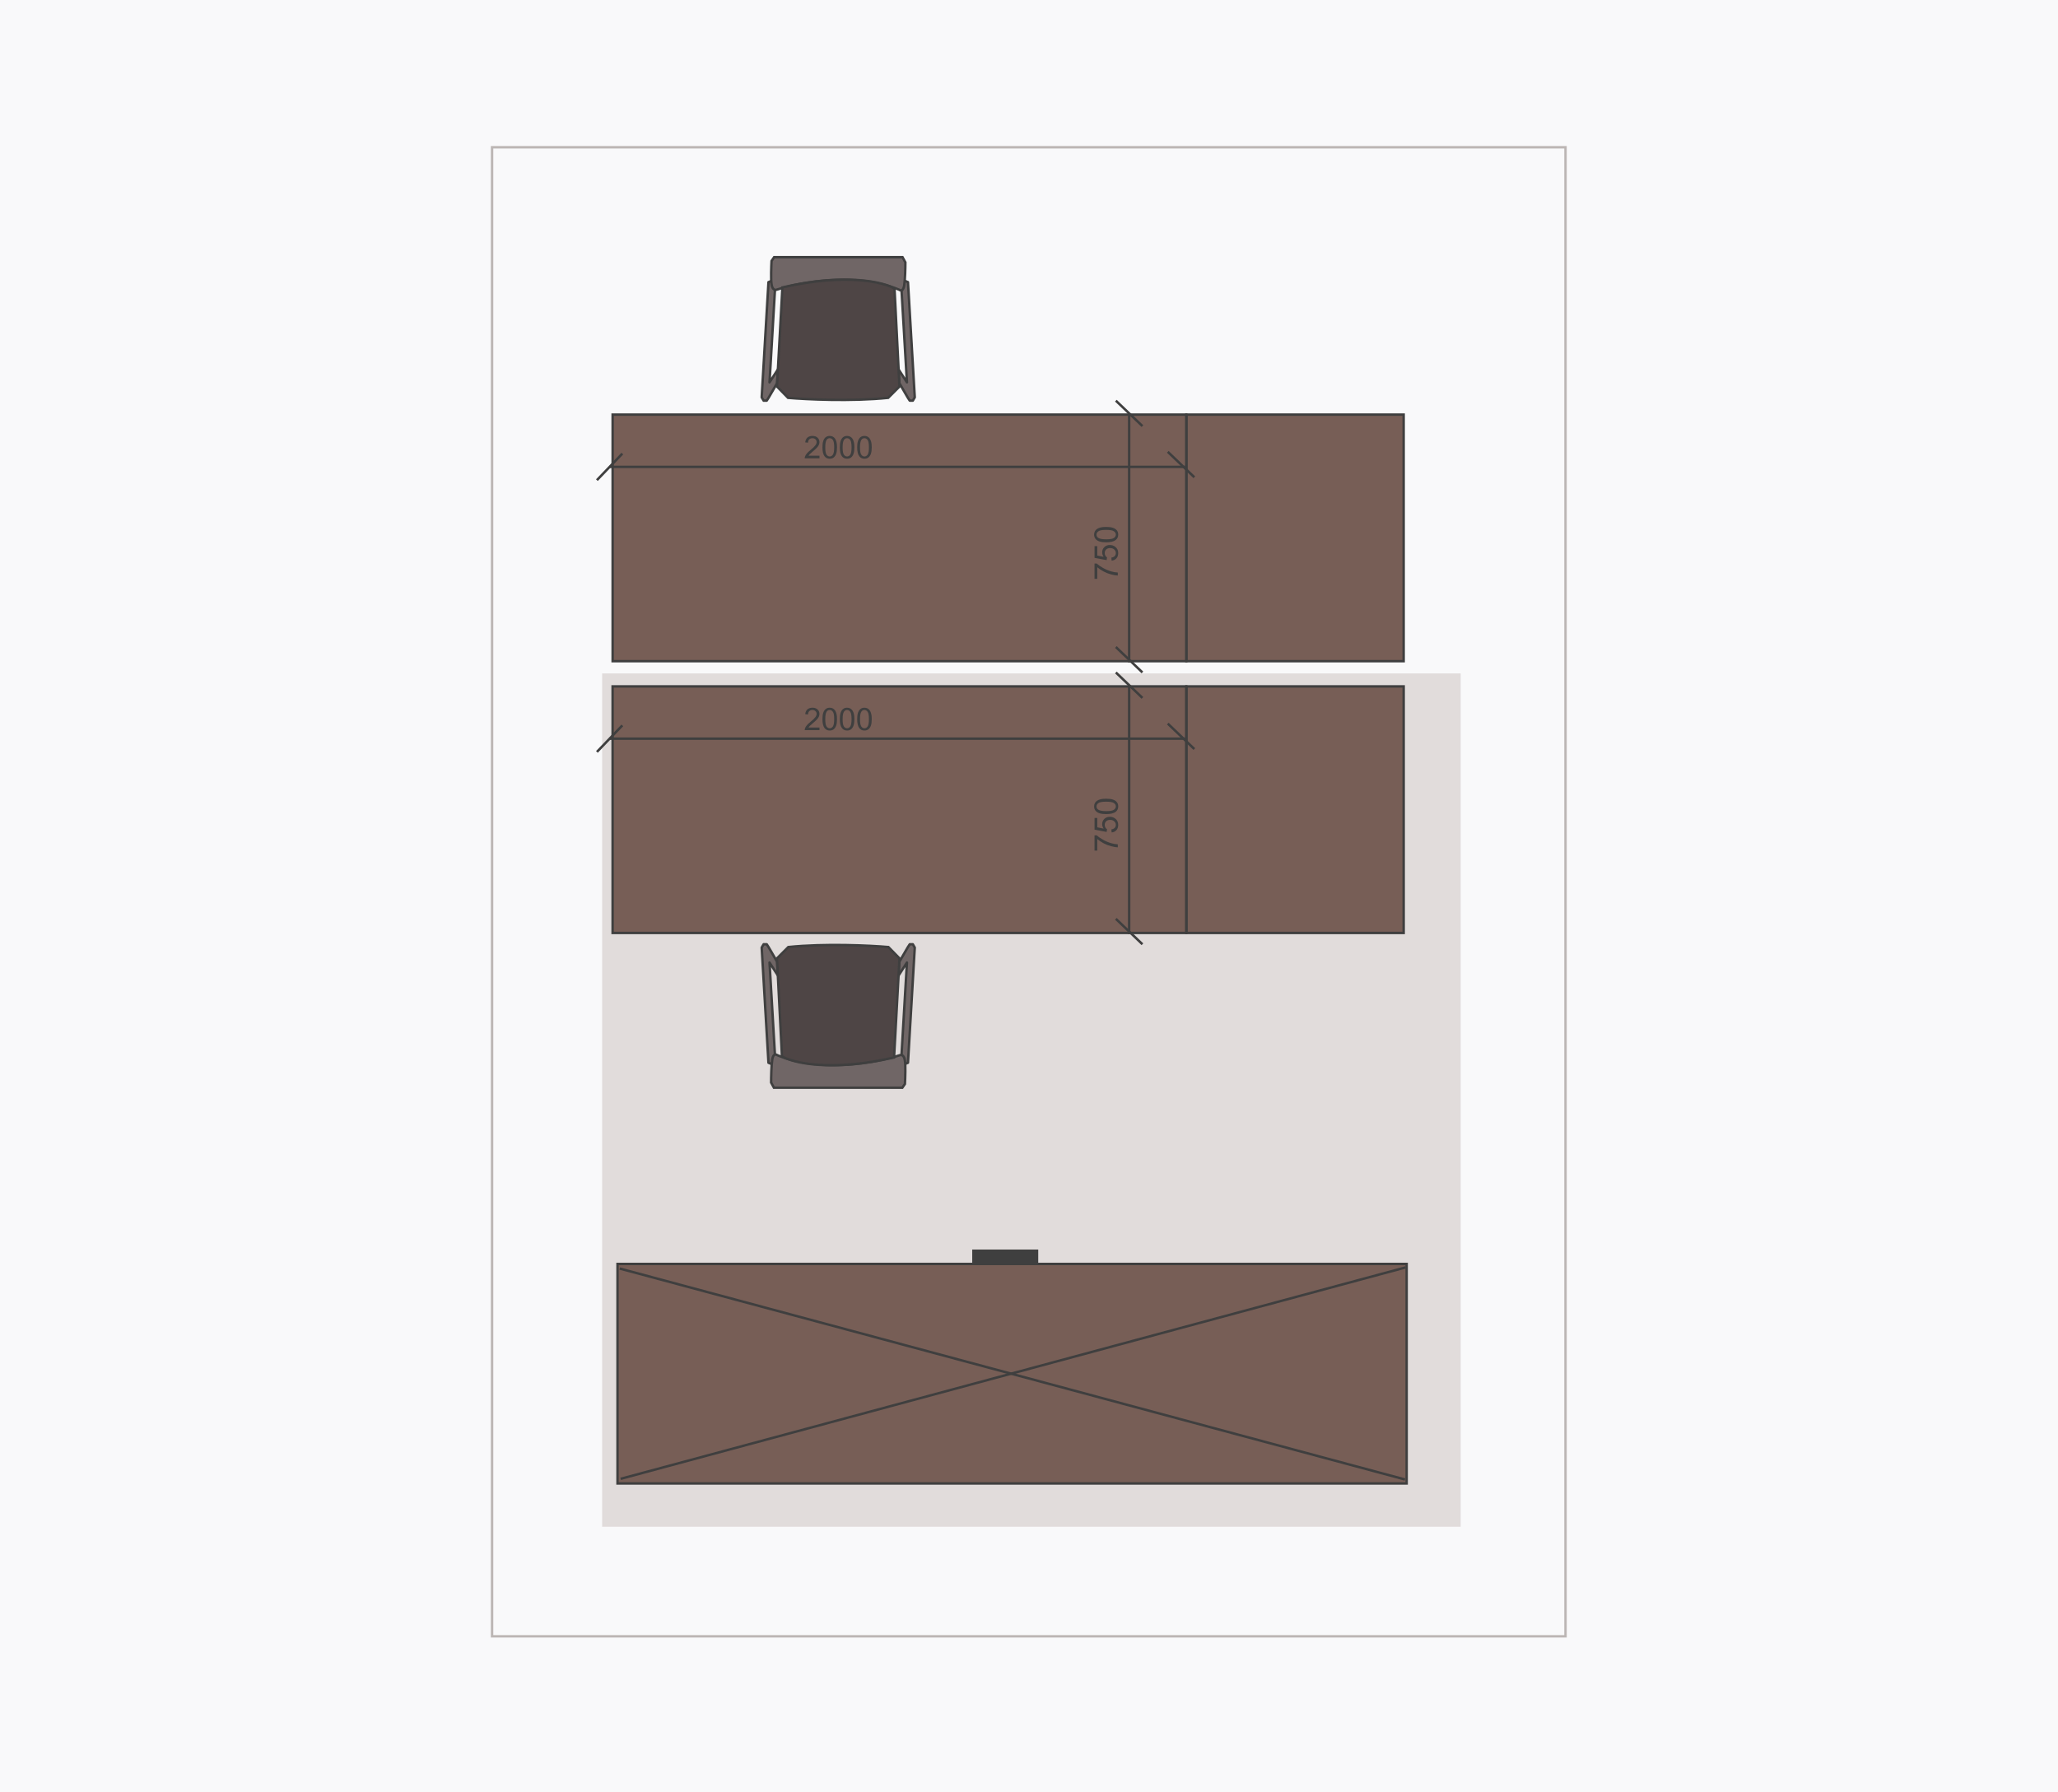 <svg width="155" height="135" viewBox="0 0 155 135" fill="none" xmlns="http://www.w3.org/2000/svg">
<rect width="155" height="135" fill="#F9F9FA"/>
<rect x="45.35" y="50.721" width="64.662" height="64.274" fill="#E1DCDB"/>
<rect x="46.509" y="111.734" width="16.532" height="59.434" transform="rotate(-90 46.509 111.734)" fill="#775E56" stroke="#3F3F3F" stroke-width="0.184"/>
<path d="M46.745 111.386L105.868 95.461" stroke="#3F3F3F" stroke-width="0.184"/>
<path d="M46.675 95.547L105.817 111.435" stroke="#3F3F3F" stroke-width="0.184"/>
<path d="M67.896 79.477C67.916 79.481 67.935 79.49 67.951 79.502C67.968 79.515 67.981 79.531 67.989 79.55" stroke="#3F3F3F" stroke-width="0.046" stroke-linecap="round" stroke-linejoin="round"/>
<path d="M67.989 79.549C68.076 79.736 68.132 79.936 68.154 80.141" stroke="#3F3F3F" stroke-width="0.046" stroke-linecap="round" stroke-linejoin="round"/>
<path d="M58.105 80.122C58.129 79.917 58.187 79.716 58.275 79.529" stroke="#3F3F3F" stroke-width="0.046" stroke-linecap="round" stroke-linejoin="round"/>
<path d="M58.275 79.529C58.284 79.511 58.297 79.495 58.312 79.482C58.328 79.469 58.346 79.46 58.366 79.456" stroke="#3F3F3F" stroke-width="0.046" stroke-linecap="round" stroke-linejoin="round"/>
<path d="M67.956 81.954L68.164 81.612" stroke="#3F3F3F" stroke-width="0.046" stroke-linecap="round" stroke-linejoin="round"/>
<path d="M68.164 81.612L68.168 80.358" stroke="#3F3F3F" stroke-width="0.046" stroke-linecap="round" stroke-linejoin="round"/>
<path d="M67.99 79.549C68.108 79.802 68.169 80.078 68.168 80.357" stroke="#3F3F3F" stroke-width="0.046" stroke-linecap="round" stroke-linejoin="round"/>
<path d="M67.831 79.479C67.861 79.469 67.894 79.471 67.924 79.484C67.953 79.497 67.976 79.52 67.989 79.549" stroke="#3F3F3F" stroke-width="0.046" stroke-linecap="round" stroke-linejoin="round"/>
<path d="M67.831 79.478C64.753 80.461 61.444 80.448 58.375 79.441" stroke="#3F3F3F" stroke-width="0.046" stroke-linecap="round" stroke-linejoin="round"/>
<path d="M58.281 79.514C58.29 79.496 58.303 79.479 58.319 79.466C58.335 79.454 58.354 79.445 58.374 79.441" stroke="#3F3F3F" stroke-width="0.046" stroke-linecap="round" stroke-linejoin="round"/>
<path d="M58.095 80.338C58.095 80.053 58.159 79.771 58.282 79.514" stroke="#3F3F3F" stroke-width="0.046" stroke-linecap="round" stroke-linejoin="round"/>
<path d="M58.095 80.338L58.091 81.59" stroke="#3F3F3F" stroke-width="0.046" stroke-linecap="round" stroke-linejoin="round"/>
<path d="M58.089 81.59L58.297 81.935" stroke="#3F3F3F" stroke-width="0.046" stroke-linecap="round" stroke-linejoin="round"/>
<path d="M58.298 81.933L67.956 81.953" stroke="#3F3F3F" stroke-width="0.046" stroke-linecap="round" stroke-linejoin="round"/>
<path d="M58.913 79.607C58.905 79.575 58.899 79.543 58.895 79.511" stroke="#3F3F3F" stroke-width="0.046" stroke-linecap="round" stroke-linejoin="round"/>
<path d="M67.37 79.529C67.365 79.561 67.359 79.593 67.352 79.625" stroke="#3F3F3F" stroke-width="0.046" stroke-linecap="round" stroke-linejoin="round"/>
<path fill-rule="evenodd" clip-rule="evenodd" d="M68.155 80.142L68.386 80.047L68.897 71.372L68.75 71.121L68.518 71.123L68.375 71.341L67.736 72.443L67.674 73.481L68.307 72.5L67.897 79.477" fill="#706666"/>
<path d="M68.155 80.142L68.386 80.047L68.897 71.372L68.75 71.121L68.518 71.123L68.375 71.341L67.736 72.443L67.674 73.481L68.307 72.5L67.897 79.477" stroke="#3F3F3F" stroke-width="0.184" stroke-linecap="round" stroke-linejoin="round"/>
<path fill-rule="evenodd" clip-rule="evenodd" d="M58.11 80.142L57.878 80.047L57.367 71.372L57.515 71.121L57.746 71.123L57.889 71.341L58.529 72.443L58.591 73.481L57.958 72.5L58.368 79.477" fill="#706666"/>
<path d="M58.11 80.142L57.878 80.047L57.367 71.372L57.515 71.121L57.746 71.123L57.889 71.341L58.529 72.443L58.591 73.481L57.958 72.5L58.368 79.477" stroke="#3F3F3F" stroke-width="0.184" stroke-linecap="round" stroke-linejoin="round"/>
<path d="M58.539 79.474C61.781 80.839 66.052 80.043 67.782 79.474C68.04 79.394 68.138 79.725 68.156 79.901C68.213 80.242 68.179 81.204 68.156 81.643L67.96 81.927L58.29 81.927L58.077 81.536C58.077 81.139 58.094 80.235 58.165 79.794C58.236 79.353 58.444 79.397 58.539 79.474Z" fill="#706666" stroke="#3F3F3F" stroke-width="0.184"/>
<path d="M67.746 72.186L67.337 79.651C62.531 80.746 59.705 80.049 58.894 79.563L58.52 72.186L59.373 71.332C62.147 71.048 65.554 71.214 66.911 71.332L67.746 72.186Z" fill="#4E4545" stroke="#3F3F3F" stroke-width="0.184"/>
<path d="M58.368 21.822C58.348 21.817 58.329 21.809 58.313 21.796C58.297 21.783 58.284 21.767 58.275 21.748" stroke="#3F3F3F" stroke-width="0.046" stroke-linecap="round" stroke-linejoin="round"/>
<path d="M58.276 21.75C58.189 21.562 58.133 21.362 58.11 21.157" stroke="#3F3F3F" stroke-width="0.046" stroke-linecap="round" stroke-linejoin="round"/>
<path d="M68.159 21.176C68.135 21.382 68.078 21.582 67.99 21.769" stroke="#3F3F3F" stroke-width="0.046" stroke-linecap="round" stroke-linejoin="round"/>
<path d="M67.989 21.769C67.981 21.788 67.968 21.804 67.952 21.817C67.937 21.829 67.918 21.838 67.898 21.842" stroke="#3F3F3F" stroke-width="0.046" stroke-linecap="round" stroke-linejoin="round"/>
<path d="M58.309 19.344L58.101 19.687" stroke="#3F3F3F" stroke-width="0.046" stroke-linecap="round" stroke-linejoin="round"/>
<path d="M58.101 19.686L58.097 20.94" stroke="#3F3F3F" stroke-width="0.046" stroke-linecap="round" stroke-linejoin="round"/>
<path d="M58.275 21.75C58.157 21.497 58.096 21.221 58.097 20.941" stroke="#3F3F3F" stroke-width="0.046" stroke-linecap="round" stroke-linejoin="round"/>
<path d="M58.433 21.82C58.403 21.829 58.37 21.828 58.341 21.815C58.312 21.802 58.288 21.778 58.275 21.749" stroke="#3F3F3F" stroke-width="0.046" stroke-linecap="round" stroke-linejoin="round"/>
<path d="M58.435 21.82C61.512 20.837 64.821 20.85 67.89 21.857" stroke="#3F3F3F" stroke-width="0.046" stroke-linecap="round" stroke-linejoin="round"/>
<path d="M67.984 21.784C67.975 21.803 67.962 21.819 67.946 21.832C67.93 21.845 67.911 21.853 67.891 21.857" stroke="#3F3F3F" stroke-width="0.046" stroke-linecap="round" stroke-linejoin="round"/>
<path d="M68.17 20.96C68.17 21.246 68.106 21.527 67.983 21.785" stroke="#3F3F3F" stroke-width="0.046" stroke-linecap="round" stroke-linejoin="round"/>
<path d="M68.169 20.96L68.174 19.709" stroke="#3F3F3F" stroke-width="0.046" stroke-linecap="round" stroke-linejoin="round"/>
<path d="M68.175 19.708L67.967 19.363" stroke="#3F3F3F" stroke-width="0.046" stroke-linecap="round" stroke-linejoin="round"/>
<path d="M67.967 19.365L58.309 19.345" stroke="#3F3F3F" stroke-width="0.046" stroke-linecap="round" stroke-linejoin="round"/>
<path d="M67.352 21.692C67.359 21.723 67.365 21.755 67.37 21.787" stroke="#3F3F3F" stroke-width="0.046" stroke-linecap="round" stroke-linejoin="round"/>
<path d="M58.895 21.769C58.9 21.737 58.905 21.705 58.913 21.674" stroke="#3F3F3F" stroke-width="0.046" stroke-linecap="round" stroke-linejoin="round"/>
<path fill-rule="evenodd" clip-rule="evenodd" d="M58.11 21.156L57.878 21.251L57.367 29.927L57.515 30.178L57.746 30.175L57.889 29.957L58.529 28.856L58.591 27.818L57.958 28.798L58.368 21.822" fill="#706666"/>
<path d="M58.11 21.156L57.878 21.251L57.367 29.927L57.515 30.178L57.746 30.175L57.889 29.957L58.529 28.856L58.591 27.818L57.958 28.798L58.368 21.822" stroke="#3F3F3F" stroke-width="0.184" stroke-linecap="round" stroke-linejoin="round"/>
<path fill-rule="evenodd" clip-rule="evenodd" d="M68.155 21.156L68.386 21.251L68.897 29.927L68.75 30.178L68.518 30.175L68.375 29.957L67.736 28.856L67.674 27.818L68.307 28.798L67.897 21.822" fill="#706666"/>
<path d="M68.155 21.156L68.386 21.251L68.897 29.927L68.75 30.178L68.518 30.175L68.375 29.957L67.736 28.856L67.674 27.818L68.307 28.798L67.897 21.822" stroke="#3F3F3F" stroke-width="0.184" stroke-linecap="round" stroke-linejoin="round"/>
<path d="M67.727 21.824C64.484 20.459 60.213 21.256 58.483 21.824C58.225 21.904 58.127 21.573 58.109 21.398C58.053 21.056 58.086 20.094 58.109 19.656L58.305 19.371H67.975L68.189 19.762C68.189 20.159 68.171 21.064 68.1 21.505C68.029 21.945 67.821 21.901 67.727 21.824Z" fill="#706666" stroke="#3F3F3F" stroke-width="0.184"/>
<path d="M58.519 29.113L58.927 21.647C63.734 20.552 66.559 21.25 67.371 21.736L67.744 29.113L66.891 29.966C64.118 30.251 60.711 30.085 59.354 29.966L58.519 29.113Z" fill="#4E4545" stroke="#3F3F3F" stroke-width="0.184"/>
<rect x="89.358" y="51.699" width="16.361" height="18.572" fill="#775E56" stroke="#3F3F3F" stroke-width="0.184"/>
<rect x="89.357" y="31.228" width="16.361" height="18.572" fill="#775E56" stroke="#3F3F3F" stroke-width="0.184"/>
<rect x="46.139" y="51.699" width="43.202" height="18.572" fill="#775E56" stroke="#3F3F3F" stroke-width="0.184"/>
<rect x="46.141" y="31.228" width="43.202" height="18.572" fill="#775E56" stroke="#3F3F3F" stroke-width="0.184"/>
<path d="M45.915 55.636L89.265 55.636" stroke="#3F3F3F" stroke-width="0.184"/>
<path d="M85.043 51.607L85.043 70.364" stroke="#3F3F3F" stroke-width="0.184"/>
<path d="M61.72 54.796L61.72 54.995L60.608 54.995C60.607 54.945 60.615 54.897 60.632 54.851C60.66 54.775 60.706 54.701 60.768 54.627C60.83 54.554 60.921 54.469 61.038 54.373C61.221 54.223 61.345 54.104 61.409 54.017C61.473 53.929 61.505 53.846 61.505 53.768C61.505 53.686 61.476 53.617 61.417 53.561C61.359 53.505 61.283 53.476 61.189 53.476C61.089 53.476 61.01 53.506 60.95 53.566C60.89 53.626 60.86 53.708 60.859 53.814L60.647 53.792C60.662 53.634 60.716 53.513 60.811 53.431C60.906 53.347 61.033 53.305 61.193 53.305C61.355 53.305 61.483 53.35 61.577 53.44C61.671 53.529 61.718 53.64 61.718 53.773C61.718 53.84 61.704 53.906 61.676 53.971C61.649 54.036 61.603 54.105 61.539 54.176C61.475 54.248 61.369 54.347 61.221 54.472C61.097 54.577 61.017 54.647 60.982 54.685C60.947 54.721 60.918 54.759 60.895 54.796L61.72 54.796Z" fill="#3F3F3F"/>
<path d="M61.943 54.165C61.943 53.966 61.963 53.806 62.004 53.685C62.045 53.564 62.106 53.47 62.186 53.404C62.267 53.338 62.369 53.305 62.491 53.305C62.581 53.305 62.661 53.324 62.729 53.361C62.797 53.397 62.853 53.449 62.897 53.518C62.942 53.586 62.977 53.669 63.002 53.768C63.027 53.866 63.04 53.998 63.04 54.165C63.04 54.362 63.02 54.522 62.979 54.644C62.938 54.764 62.878 54.858 62.797 54.925C62.716 54.99 62.614 55.023 62.491 55.023C62.329 55.023 62.202 54.965 62.109 54.849C61.998 54.709 61.943 54.481 61.943 54.165ZM62.155 54.165C62.155 54.441 62.187 54.625 62.251 54.717C62.316 54.808 62.396 54.853 62.491 54.853C62.586 54.853 62.666 54.808 62.73 54.716C62.795 54.624 62.827 54.44 62.827 54.165C62.827 53.888 62.795 53.704 62.73 53.613C62.666 53.522 62.585 53.476 62.489 53.476C62.394 53.476 62.318 53.517 62.262 53.597C62.191 53.699 62.155 53.889 62.155 54.165Z" fill="#3F3F3F"/>
<path d="M63.251 54.165C63.251 53.966 63.271 53.806 63.312 53.685C63.353 53.564 63.414 53.47 63.494 53.404C63.575 53.338 63.677 53.305 63.799 53.305C63.89 53.305 63.969 53.324 64.037 53.361C64.105 53.397 64.161 53.449 64.206 53.518C64.25 53.586 64.285 53.669 64.31 53.768C64.335 53.866 64.348 53.998 64.348 54.165C64.348 54.362 64.328 54.522 64.287 54.644C64.247 54.764 64.186 54.858 64.105 54.925C64.024 54.99 63.923 55.023 63.799 55.023C63.637 55.023 63.51 54.965 63.417 54.849C63.306 54.709 63.251 54.481 63.251 54.165ZM63.463 54.165C63.463 54.441 63.495 54.625 63.56 54.717C63.625 54.808 63.705 54.853 63.799 54.853C63.894 54.853 63.974 54.808 64.038 54.716C64.103 54.624 64.136 54.44 64.136 54.165C64.136 53.888 64.103 53.704 64.038 53.613C63.974 53.522 63.894 53.476 63.797 53.476C63.702 53.476 63.627 53.517 63.57 53.597C63.499 53.699 63.463 53.889 63.463 54.165Z" fill="#3F3F3F"/>
<path d="M64.559 54.165C64.559 53.966 64.579 53.806 64.62 53.685C64.661 53.564 64.722 53.47 64.802 53.404C64.883 53.338 64.985 53.305 65.108 53.305C65.198 53.305 65.277 53.324 65.345 53.361C65.413 53.397 65.469 53.449 65.514 53.518C65.558 53.586 65.593 53.669 65.618 53.768C65.644 53.866 65.656 53.998 65.656 54.165C65.656 54.362 65.636 54.522 65.595 54.644C65.555 54.764 65.494 54.858 65.413 54.925C65.332 54.99 65.231 55.023 65.108 55.023C64.945 55.023 64.818 54.965 64.725 54.849C64.615 54.709 64.559 54.481 64.559 54.165ZM64.771 54.165C64.771 54.441 64.803 54.625 64.868 54.717C64.933 54.808 65.013 54.853 65.108 54.853C65.203 54.853 65.282 54.808 65.346 54.716C65.411 54.624 65.444 54.44 65.444 54.165C65.444 53.888 65.411 53.704 65.346 53.613C65.282 53.522 65.202 53.476 65.105 53.476C65.01 53.476 64.935 53.517 64.878 53.597C64.807 53.699 64.771 53.889 64.771 54.165Z" fill="#3F3F3F"/>
<path d="M82.644 64.068L82.435 64.068L82.435 62.918L82.604 62.918C82.725 63.031 82.885 63.143 83.085 63.255C83.284 63.365 83.49 63.451 83.701 63.512C83.849 63.555 84.012 63.583 84.189 63.595L84.189 63.82C84.049 63.817 83.88 63.79 83.682 63.737C83.484 63.685 83.293 63.61 83.11 63.512C82.926 63.413 82.77 63.309 82.644 63.198L82.644 64.068Z" fill="#3F3F3F"/>
<path d="M83.724 62.701L83.704 62.471C83.816 62.454 83.9 62.415 83.956 62.354C84.012 62.291 84.04 62.217 84.04 62.13C84.04 62.024 84 61.935 83.921 61.863C83.842 61.79 83.737 61.754 83.606 61.754C83.481 61.754 83.383 61.789 83.311 61.859C83.239 61.929 83.203 62.02 83.203 62.133C83.203 62.203 83.219 62.267 83.252 62.324C83.283 62.38 83.325 62.425 83.376 62.457L83.349 62.662L82.436 62.49L82.436 61.606L82.644 61.606L82.644 62.315L83.122 62.411C83.048 62.304 83.011 62.192 83.011 62.075C83.011 61.92 83.064 61.789 83.172 61.682C83.279 61.575 83.418 61.522 83.587 61.522C83.747 61.522 83.886 61.569 84.004 61.663C84.148 61.777 84.219 61.932 84.219 62.13C84.219 62.291 84.174 62.423 84.084 62.526C83.993 62.628 83.873 62.686 83.724 62.701Z" fill="#3F3F3F"/>
<path d="M83.312 61.318C83.102 61.318 82.933 61.297 82.806 61.254C82.677 61.21 82.578 61.146 82.509 61.061C82.439 60.975 82.404 60.868 82.404 60.739C82.404 60.643 82.424 60.56 82.463 60.488C82.501 60.416 82.556 60.356 82.629 60.309C82.701 60.263 82.789 60.226 82.893 60.199C82.996 60.172 83.136 60.159 83.312 60.159C83.521 60.159 83.69 60.181 83.818 60.223C83.946 60.266 84.045 60.33 84.115 60.416C84.185 60.501 84.219 60.608 84.219 60.739C84.219 60.91 84.158 61.045 84.035 61.142C83.887 61.26 83.646 61.318 83.312 61.318ZM83.312 61.094C83.604 61.094 83.799 61.06 83.896 60.992C83.992 60.923 84.04 60.839 84.04 60.739C84.04 60.638 83.992 60.554 83.894 60.486C83.797 60.418 83.603 60.383 83.312 60.383C83.02 60.383 82.826 60.418 82.729 60.486C82.633 60.554 82.585 60.639 82.585 60.741C82.585 60.841 82.627 60.921 82.712 60.981C82.821 61.056 83.021 61.094 83.312 61.094Z" fill="#3F3F3F"/>
<path d="M46.872 54.636L44.956 56.636" stroke="#3F3F3F" stroke-width="0.184"/>
<path d="M86.043 52.565L84.042 50.65" stroke="#3F3F3F" stroke-width="0.184"/>
<path d="M86.043 71.121L84.042 69.206" stroke="#3F3F3F" stroke-width="0.184"/>
<path d="M89.953 56.418L87.953 54.502" stroke="#3F3F3F" stroke-width="0.184"/>
<path d="M45.915 35.165L89.265 35.165" stroke="#3F3F3F" stroke-width="0.184"/>
<path d="M85.043 31.136L85.043 49.892" stroke="#3F3F3F" stroke-width="0.184"/>
<path d="M61.72 34.325L61.72 34.523L60.608 34.523C60.607 34.473 60.615 34.426 60.632 34.38C60.66 34.304 60.706 34.229 60.768 34.156C60.83 34.083 60.921 33.998 61.038 33.901C61.221 33.751 61.345 33.633 61.409 33.545C61.473 33.458 61.505 33.374 61.505 33.296C61.505 33.215 61.476 33.146 61.417 33.09C61.359 33.033 61.283 33.005 61.189 33.005C61.089 33.005 61.01 33.035 60.95 33.094C60.89 33.154 60.86 33.237 60.859 33.342L60.647 33.321C60.662 33.162 60.716 33.042 60.811 32.959C60.906 32.876 61.033 32.834 61.193 32.834C61.355 32.834 61.483 32.879 61.577 32.968C61.671 33.058 61.718 33.169 61.718 33.301C61.718 33.368 61.704 33.434 61.676 33.5C61.649 33.565 61.603 33.633 61.539 33.705C61.475 33.777 61.369 33.876 61.221 34.001C61.097 34.105 61.017 34.176 60.982 34.213C60.947 34.25 60.918 34.287 60.895 34.325L61.72 34.325Z" fill="#3F3F3F"/>
<path d="M61.943 33.694C61.943 33.495 61.963 33.335 62.004 33.214C62.045 33.092 62.106 32.998 62.186 32.933C62.267 32.867 62.369 32.834 62.491 32.834C62.581 32.834 62.661 32.852 62.729 32.889C62.797 32.925 62.853 32.977 62.897 33.046C62.942 33.114 62.977 33.198 63.002 33.296C63.027 33.394 63.04 33.527 63.04 33.694C63.04 33.891 63.02 34.05 62.979 34.172C62.938 34.293 62.878 34.387 62.797 34.453C62.716 34.519 62.614 34.552 62.491 34.552C62.329 34.552 62.202 34.494 62.109 34.377C61.998 34.237 61.943 34.01 61.943 33.694ZM62.155 33.694C62.155 33.97 62.187 34.154 62.251 34.245C62.316 34.337 62.396 34.382 62.491 34.382C62.586 34.382 62.666 34.336 62.73 34.244C62.795 34.153 62.827 33.969 62.827 33.694C62.827 33.417 62.795 33.233 62.73 33.142C62.666 33.05 62.585 33.005 62.489 33.005C62.394 33.005 62.318 33.045 62.262 33.126C62.191 33.228 62.155 33.417 62.155 33.694Z" fill="#3F3F3F"/>
<path d="M63.251 33.694C63.251 33.495 63.271 33.335 63.312 33.214C63.353 33.092 63.414 32.998 63.494 32.933C63.575 32.867 63.677 32.834 63.799 32.834C63.89 32.834 63.969 32.852 64.037 32.889C64.105 32.925 64.161 32.977 64.206 33.046C64.25 33.114 64.285 33.198 64.31 33.296C64.335 33.394 64.348 33.527 64.348 33.694C64.348 33.891 64.328 34.05 64.287 34.172C64.247 34.293 64.186 34.387 64.105 34.453C64.024 34.519 63.923 34.552 63.799 34.552C63.637 34.552 63.51 34.494 63.417 34.377C63.306 34.237 63.251 34.01 63.251 33.694ZM63.463 33.694C63.463 33.97 63.495 34.154 63.56 34.245C63.625 34.337 63.705 34.382 63.799 34.382C63.894 34.382 63.974 34.336 64.038 34.244C64.103 34.153 64.136 33.969 64.136 33.694C64.136 33.417 64.103 33.233 64.038 33.142C63.974 33.05 63.894 33.005 63.797 33.005C63.702 33.005 63.627 33.045 63.57 33.126C63.499 33.228 63.463 33.417 63.463 33.694Z" fill="#3F3F3F"/>
<path d="M64.559 33.694C64.559 33.495 64.579 33.335 64.62 33.214C64.661 33.092 64.722 32.998 64.802 32.933C64.883 32.867 64.985 32.834 65.108 32.834C65.198 32.834 65.277 32.852 65.345 32.889C65.413 32.925 65.469 32.977 65.514 33.046C65.558 33.114 65.593 33.198 65.618 33.296C65.644 33.394 65.656 33.527 65.656 33.694C65.656 33.891 65.636 34.05 65.595 34.172C65.555 34.293 65.494 34.387 65.413 34.453C65.332 34.519 65.231 34.552 65.108 34.552C64.945 34.552 64.818 34.494 64.725 34.377C64.615 34.237 64.559 34.01 64.559 33.694ZM64.771 33.694C64.771 33.97 64.803 34.154 64.868 34.245C64.933 34.337 65.013 34.382 65.108 34.382C65.203 34.382 65.282 34.336 65.346 34.244C65.411 34.153 65.444 33.969 65.444 33.694C65.444 33.417 65.411 33.233 65.346 33.142C65.282 33.05 65.202 33.005 65.105 33.005C65.01 33.005 64.935 33.045 64.878 33.126C64.807 33.228 64.771 33.417 64.771 33.694Z" fill="#3F3F3F"/>
<path d="M82.644 43.597L82.435 43.597L82.435 42.446L82.604 42.446C82.725 42.559 82.885 42.672 83.085 42.783C83.284 42.894 83.49 42.98 83.701 43.04C83.849 43.084 84.012 43.112 84.189 43.124L84.189 43.348C84.049 43.346 83.88 43.318 83.682 43.266C83.484 43.213 83.293 43.138 83.11 43.04C82.926 42.942 82.77 42.837 82.644 42.726L82.644 43.597Z" fill="#3F3F3F"/>
<path d="M83.724 42.229L83.704 42C83.816 41.983 83.9 41.944 83.956 41.882C84.012 41.82 84.04 41.745 84.04 41.658C84.04 41.553 84 41.464 83.921 41.391C83.842 41.318 83.737 41.282 83.606 41.282C83.481 41.282 83.383 41.317 83.311 41.388C83.239 41.457 83.203 41.548 83.203 41.661C83.203 41.732 83.219 41.795 83.252 41.852C83.283 41.908 83.325 41.953 83.376 41.985L83.349 42.19L82.436 42.018L82.436 41.134L82.644 41.134L82.644 41.843L83.122 41.939C83.048 41.833 83.011 41.721 83.011 41.603C83.011 41.448 83.064 41.317 83.172 41.211C83.279 41.104 83.418 41.05 83.587 41.05C83.747 41.05 83.886 41.097 84.004 41.191C84.148 41.305 84.219 41.461 84.219 41.658C84.219 41.82 84.174 41.952 84.084 42.054C83.993 42.156 83.873 42.215 83.724 42.229Z" fill="#3F3F3F"/>
<path d="M83.312 40.847C83.102 40.847 82.933 40.825 82.806 40.782C82.677 40.739 82.578 40.675 82.509 40.59C82.439 40.504 82.404 40.396 82.404 40.267C82.404 40.172 82.424 40.088 82.463 40.016C82.501 39.944 82.556 39.885 82.629 39.838C82.701 39.791 82.789 39.754 82.893 39.727C82.996 39.701 83.136 39.688 83.312 39.688C83.521 39.688 83.69 39.709 83.818 39.752C83.946 39.795 84.045 39.859 84.115 39.945C84.185 40.029 84.219 40.137 84.219 40.267C84.219 40.438 84.158 40.573 84.035 40.671C83.887 40.788 83.646 40.847 83.312 40.847ZM83.312 40.622C83.604 40.622 83.799 40.588 83.896 40.52C83.992 40.452 84.04 40.367 84.04 40.267C84.04 40.167 83.992 40.083 83.894 40.015C83.797 39.946 83.603 39.912 83.312 39.912C83.02 39.912 82.826 39.946 82.729 40.015C82.633 40.083 82.585 40.168 82.585 40.27C82.585 40.37 82.627 40.45 82.712 40.51C82.821 40.585 83.021 40.622 83.312 40.622Z" fill="#3F3F3F"/>
<path d="M46.872 34.165L44.956 36.165" stroke="#3F3F3F" stroke-width="0.184"/>
<path d="M86.043 32.093L84.042 30.178" stroke="#3F3F3F" stroke-width="0.184"/>
<path d="M86.043 50.649L84.042 48.734" stroke="#3F3F3F" stroke-width="0.184"/>
<path d="M89.953 35.946L87.953 34.031" stroke="#3F3F3F" stroke-width="0.184"/>
<rect x="73.316" y="95.018" width="0.81" height="4.787" transform="rotate(-90 73.316 95.018)" fill="#3F3F3F" stroke="#3F3F3F" stroke-width="0.184"/>
<rect x="117.908" y="123.248" width="80.848" height="112.156" transform="rotate(180 117.908 123.248)" stroke="#BCB6B4" stroke-width="0.184"/>
</svg>
